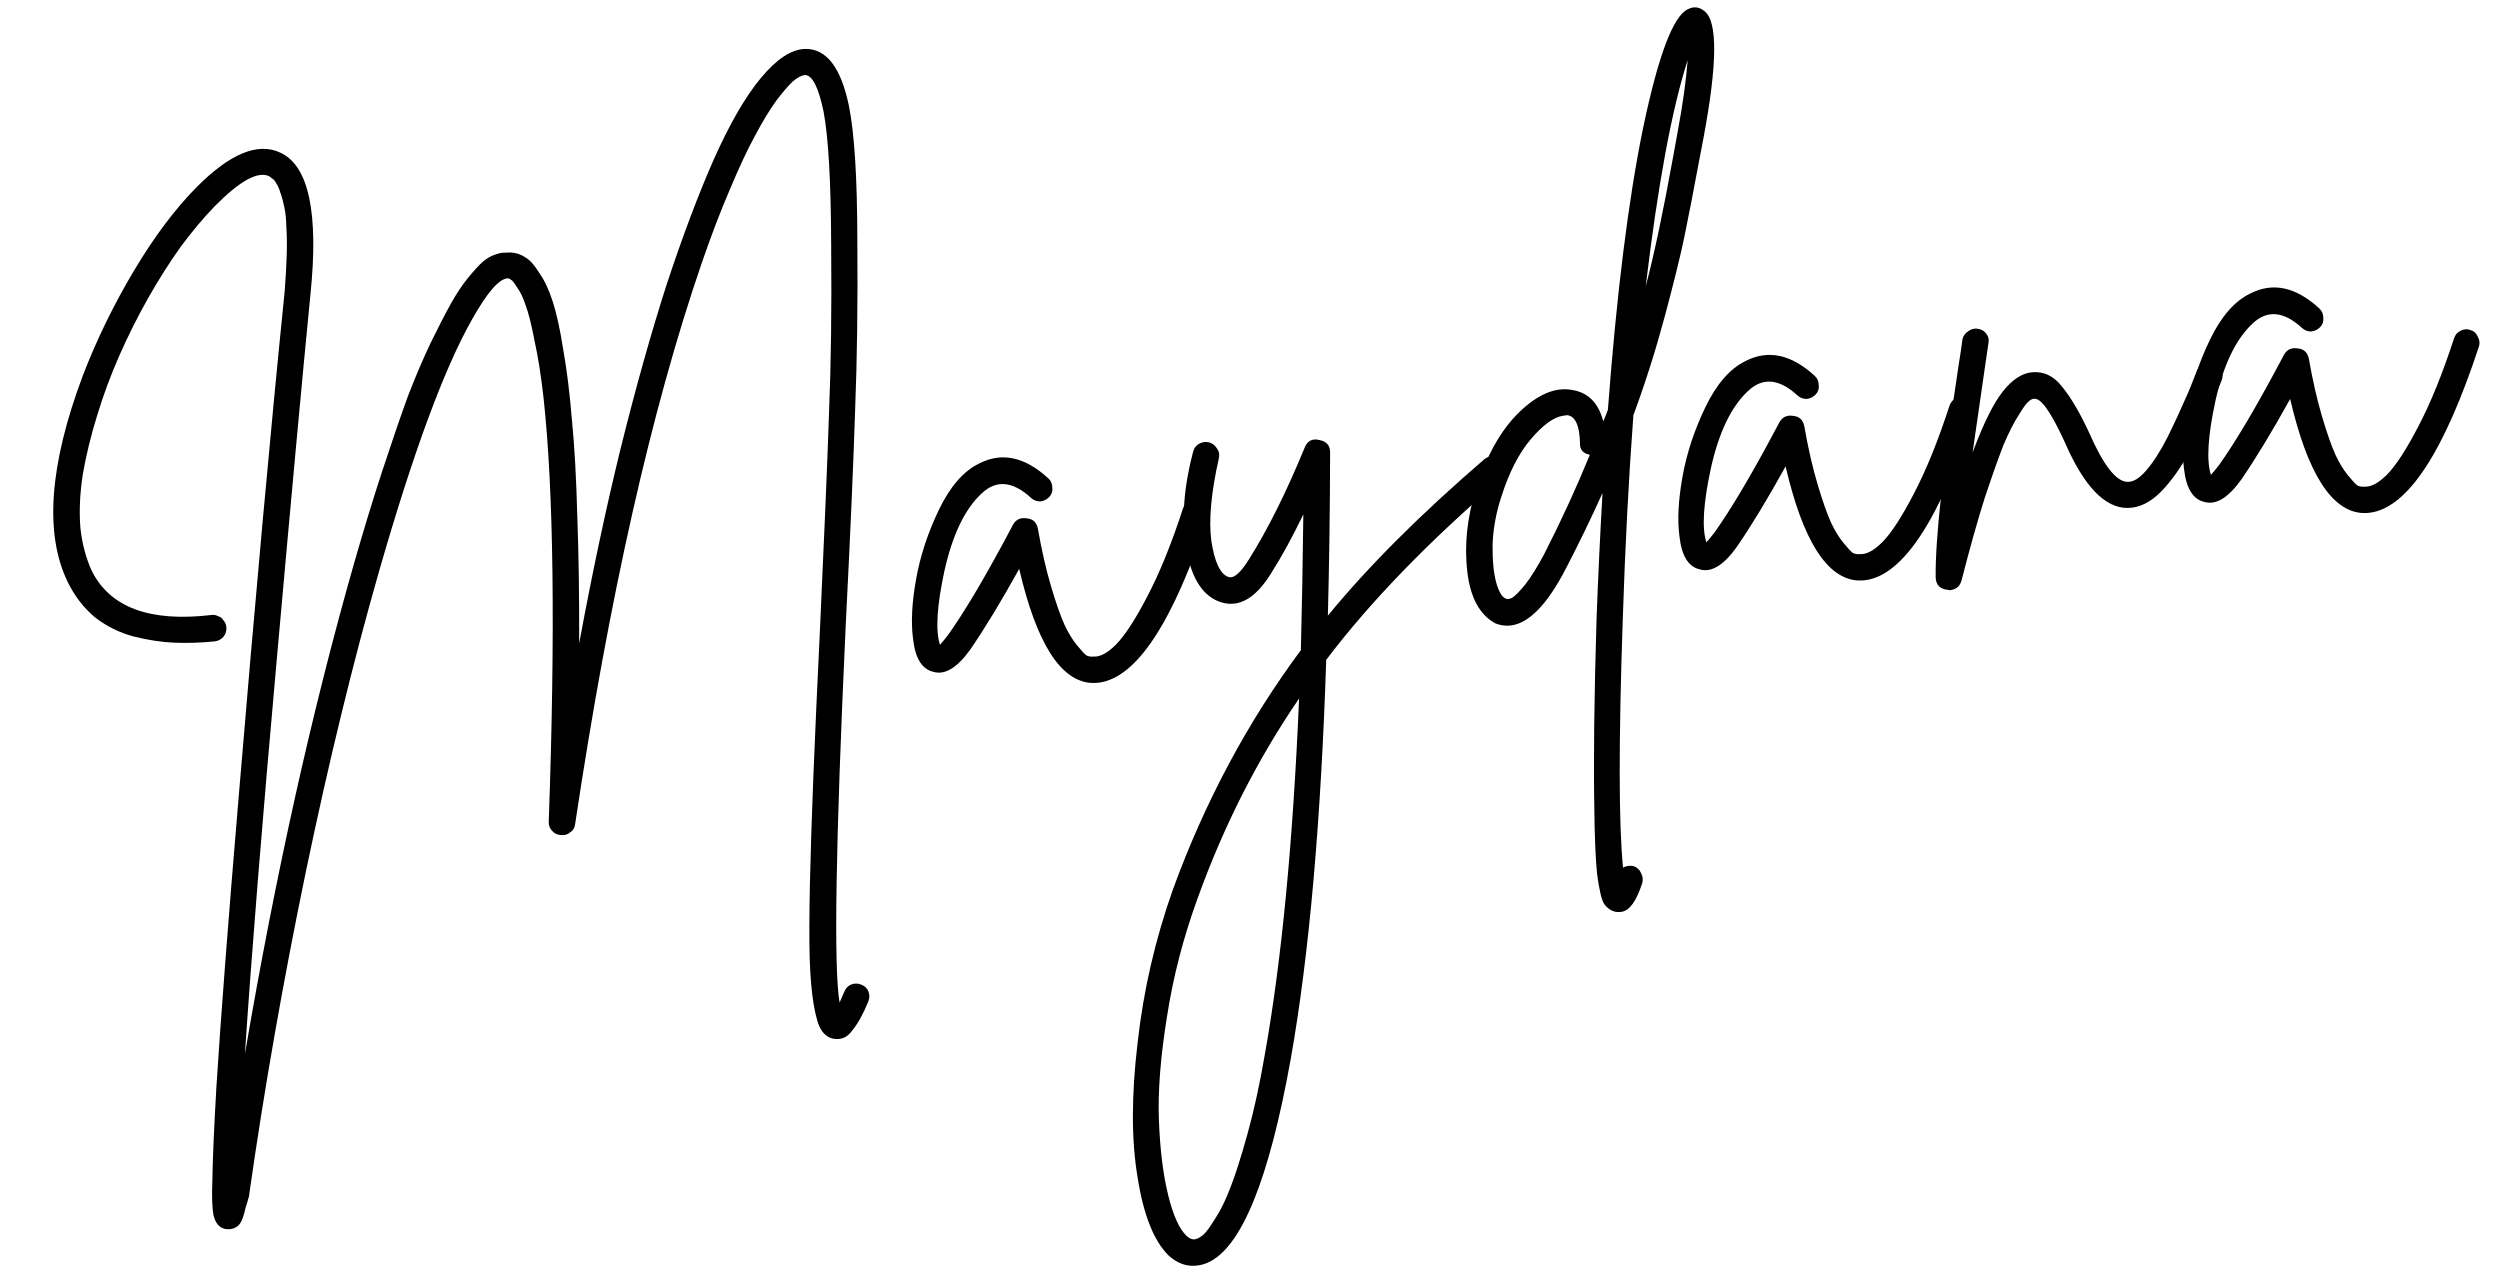<svg xmlns="http://www.w3.org/2000/svg" fill="none" viewBox="0 0 214 109" height="109" width="214">
<path fill="black" d="M210.617 28.317C210.91 28.161 211.202 28.141 211.492 28.259C211.777 28.339 211.979 28.528 212.097 28.826C212.249 29.08 212.285 29.35 212.206 29.635C209.22 38.704 206.109 43.455 202.871 43.888C202.679 43.914 202.464 43.923 202.228 43.915C199.578 43.76 197.515 40.505 196.038 34.151C194.49 36.947 193.091 39.252 191.843 41.067C190.718 42.63 189.665 43.261 188.683 42.96C187.712 42.737 187.134 41.794 186.951 40.132C186.766 38.744 186.853 37.046 187.212 35.036C187.571 33.027 188.227 31.036 189.179 29.065C190.132 27.094 191.271 25.784 192.597 25.136C194.542 24.131 196.52 24.553 198.533 26.402C198.757 26.608 198.87 26.867 198.872 27.181C198.914 27.489 198.831 27.755 198.626 27.979C198.421 28.202 198.164 28.335 197.855 28.376C197.542 28.379 197.273 28.277 197.05 28.072C195.484 26.633 194.075 26.508 192.821 27.695C191.39 29.024 190.331 31.226 189.644 34.299C188.989 37.329 188.86 39.445 189.257 40.648C189.462 40.424 189.698 40.137 189.965 39.788C191.286 37.924 192.857 35.301 194.68 31.919C195.089 31.159 195.371 30.63 195.528 30.335C195.785 29.908 196.174 29.738 196.696 29.826C197.212 29.874 197.526 30.166 197.636 30.7C197.966 32.578 198.344 34.234 198.771 35.668C199.198 37.102 199.579 38.189 199.913 38.929C200.243 39.63 200.595 40.211 200.97 40.67C201.345 41.13 201.62 41.427 201.795 41.56C202.003 41.65 202.204 41.682 202.397 41.657C202.952 41.7 203.593 41.359 204.32 40.635C205.08 39.866 205.975 38.491 207.005 36.509C208.068 34.484 209.086 31.975 210.059 28.981C210.171 28.652 210.358 28.431 210.617 28.317Z"></path>
<path fill="black" d="M188.674 31.134C188.972 31.015 189.266 31.015 189.557 31.133C189.847 31.251 190.052 31.459 190.17 31.757C190.283 32.017 190.281 32.292 190.162 32.582C189.161 35.07 188.269 37.053 187.486 38.531C186.703 40.008 185.861 41.2 184.962 42.105C184.063 43.009 183.124 43.468 182.145 43.481C180.187 43.508 178.387 41.63 176.743 37.848C175.578 35.297 174.707 34.06 174.129 34.137C174.008 34.114 173.842 34.195 173.632 34.38C173.454 34.522 173.173 34.913 172.788 35.552C172.397 36.154 171.978 36.975 171.528 38.016C171.118 39.051 170.576 40.575 169.903 42.588C169.269 44.595 168.605 46.959 167.909 49.681C167.778 50.169 167.462 50.447 166.961 50.514C166.884 50.524 166.805 50.515 166.722 50.487C166.047 50.42 165.703 50.054 165.693 49.388C165.656 46.176 166.315 40.105 167.671 31.176C167.823 30.253 167.925 29.553 167.979 29.075C168.053 28.751 168.218 28.513 168.472 28.362C168.721 28.171 168.986 28.097 169.266 28.138C169.585 28.174 169.839 28.316 170.029 28.565C170.22 28.814 170.278 29.101 170.203 29.425C170.162 29.705 170.06 30.405 169.896 31.526C169.444 34.607 169.098 37.007 168.857 38.726C169.782 36.249 170.647 34.505 171.453 33.495C172.26 32.484 173.09 31.942 173.943 31.867C174.95 31.772 175.81 32.187 176.522 33.111C177.273 34.031 178.034 35.322 178.805 36.984C180.05 39.839 181.162 41.259 182.141 41.246C182.613 41.261 183.139 40.936 183.717 40.27C184.328 39.561 184.944 38.596 185.566 37.375C186.182 36.116 186.639 35.133 186.937 34.426C187.273 33.714 187.644 32.821 188.05 31.747C188.168 31.456 188.376 31.252 188.674 31.134Z"></path>
<path fill="black" d="M167.427 34.092C167.719 33.935 168.011 33.916 168.301 34.034C168.587 34.113 168.789 34.302 168.907 34.6C169.059 34.855 169.095 35.124 169.015 35.41C166.03 44.479 162.918 49.23 159.681 49.663C159.488 49.688 159.274 49.697 159.037 49.69C156.388 49.534 154.325 46.279 152.847 39.925C151.299 42.721 149.901 45.027 148.652 46.841C147.527 48.404 146.474 49.035 145.492 48.735C144.521 48.512 143.944 47.569 143.761 45.906C143.575 44.519 143.662 42.82 144.021 40.811C144.38 38.801 145.036 36.811 145.989 34.84C146.941 32.868 148.08 31.559 149.406 30.911C151.351 29.905 153.33 30.327 155.342 32.177C155.566 32.382 155.679 32.642 155.682 32.955C155.723 33.264 155.641 33.529 155.435 33.753C155.23 33.977 154.973 34.109 154.665 34.15C154.351 34.153 154.083 34.052 153.859 33.846C152.294 32.408 150.884 32.282 149.63 33.47C148.2 34.799 147.14 37 146.453 40.074C145.799 43.103 145.67 45.22 146.066 46.422C146.271 46.198 146.508 45.912 146.775 45.562C148.095 43.699 149.667 41.076 151.49 37.694C151.898 36.933 152.181 36.405 152.337 36.109C152.594 35.683 152.983 35.513 153.505 35.6C154.021 35.649 154.335 35.94 154.446 36.475C154.775 38.353 155.154 40.009 155.581 41.443C156.008 42.876 156.388 43.963 156.723 44.703C157.052 45.404 157.404 45.985 157.779 46.445C158.155 46.905 158.43 47.201 158.605 47.335C158.813 47.425 159.013 47.457 159.206 47.431C159.761 47.475 160.402 47.134 161.129 46.409C161.889 45.64 162.784 44.265 163.814 42.284C164.877 40.259 165.895 37.749 166.868 34.755C166.981 34.426 167.167 34.205 167.427 34.092Z"></path>
<path fill="black" d="M145.903 0.955C147.039 1.823 147.012 5.436 145.822 11.794C145.729 12.277 145.602 12.941 145.441 13.787C144.938 16.482 144.52 18.637 144.187 20.251C143.853 21.865 143.294 24.137 142.509 27.066C141.723 29.996 140.826 32.823 139.817 35.547C139.411 41.015 139.108 46.823 138.91 52.969C138.551 63.492 138.559 70.592 138.933 74.269C139.226 74.112 139.534 74.071 139.858 74.145C140.148 74.263 140.35 74.452 140.463 74.711C140.62 75.004 140.659 75.293 140.579 75.579C140.081 77.136 139.485 77.961 138.792 78.054C138.637 78.074 138.481 78.076 138.321 78.058C137.877 77.96 137.53 77.712 137.28 77.314C137.075 76.949 136.884 76.112 136.709 74.801C136.578 73.524 136.499 71.612 136.472 69.066C136.399 64.996 136.463 59.612 136.667 52.916C136.804 49.249 136.974 45.676 137.176 42.197C136.238 44.283 135.224 46.381 134.133 48.488C132.084 52.528 130.045 54.154 128.018 53.366C126.666 52.645 125.86 51.163 125.599 48.923C125.334 46.644 125.586 44.276 126.356 41.819C127.267 38.951 128.505 36.765 130.069 35.261C131.634 33.758 133.119 33.127 134.524 33.371C135.925 33.576 136.83 34.475 137.239 36.068C137.39 35.734 137.523 35.403 137.636 35.074C138.385 25.126 139.389 17.087 140.649 10.955C141.942 4.78 143.215 1.393 144.469 0.794C144.983 0.529 145.461 0.583 145.903 0.955ZM132.17 47.456C133.632 44.593 134.939 41.75 136.091 38.928C135.487 38.813 135.205 38.459 135.243 37.865C135.206 36.418 134.848 35.642 134.167 35.537C134.09 35.548 133.974 35.563 133.82 35.584C133.01 35.692 132.08 36.365 131.03 37.604C130.013 38.8 129.173 40.442 128.511 42.531C128.064 43.886 127.815 45.253 127.765 46.633C127.747 47.969 127.853 49.053 128.082 49.886C128.306 50.679 128.582 51.133 128.911 51.246C129.037 51.307 129.21 51.284 129.431 51.176C129.686 51.025 130.066 50.64 130.572 50.023C131.073 49.368 131.606 48.512 132.17 47.456ZM143.59 11.386C144.046 8.932 144.337 6.853 144.463 5.149C143.105 9.372 141.908 15.828 140.873 24.519C141.602 21.754 142.383 18.06 143.217 13.437C143.373 12.553 143.498 11.869 143.59 11.386Z"></path>
<path fill="black" d="M127.853 39.088C128.166 39.086 128.418 39.209 128.609 39.458C128.832 39.664 128.926 39.926 128.89 40.244C128.854 40.563 128.731 40.815 128.52 41C122.291 46.344 117.292 51.505 113.525 56.481C113.069 70.39 112.06 81.765 110.495 90.605C108.631 101.015 106.252 106.845 103.359 108.095C103.1 108.208 102.816 108.285 102.508 108.326C101.621 108.445 100.799 108.163 100.041 107.479C98.776 106.236 97.891 104.02 97.386 100.831C96.843 97.648 96.839 93.804 97.375 89.299C97.871 84.799 98.89 80.387 100.43 76.062C103.159 68.596 106.8 61.793 111.354 55.653C111.448 51.952 111.519 48.079 111.566 44.032C110.613 46.003 109.699 47.675 108.823 49.047C107.406 51.355 105.864 52.15 104.199 51.431C102.824 50.83 101.936 49.321 101.534 46.903C101.127 44.446 101.328 41.693 102.136 38.643C102.216 38.357 102.383 38.139 102.637 37.987C102.93 37.83 103.219 37.792 103.504 37.871C103.789 37.951 104.008 38.118 104.16 38.372C104.35 38.621 104.408 38.908 104.333 39.231C103.669 42.184 103.455 44.547 103.692 46.32C103.968 48.088 104.437 49.104 105.1 49.368C105.56 49.581 106.161 49.089 106.903 47.892C108.521 45.321 110.115 42.127 111.683 38.308C111.92 37.727 112.342 37.514 112.951 37.667C113.555 37.783 113.857 38.135 113.857 38.723C113.846 43.629 113.782 48.286 113.666 52.696C117.141 48.465 121.605 44.004 127.059 39.312C127.27 39.127 127.534 39.053 127.853 39.088ZM108.271 90.255C109.707 82.217 110.684 72.062 111.201 59.792C107.657 64.974 104.768 70.656 102.535 76.84C101.3 80.222 100.42 83.615 99.895 87.02C99.336 90.469 99.105 93.442 99.204 95.939C99.302 98.437 99.567 100.56 99.996 102.307C100.426 104.054 100.955 105.219 101.582 105.802C101.893 106.074 102.178 106.154 102.437 106.041C102.625 105.976 102.824 105.852 103.035 105.667C103.245 105.482 103.577 105.025 104.029 104.298C104.486 103.609 104.917 102.728 105.323 101.653C105.734 100.618 106.217 99.102 106.774 97.105C107.331 95.108 107.83 92.825 108.271 90.255Z"></path>
<path fill="black" d="M101.822 42.863C102.115 42.706 102.406 42.687 102.697 42.805C102.982 42.884 103.184 43.073 103.302 43.371C103.454 43.626 103.49 43.895 103.41 44.181C100.425 53.25 97.314 58.001 94.076 58.434C93.883 58.459 93.669 58.468 93.432 58.461C90.783 58.305 88.72 55.05 87.243 48.696C85.694 51.492 84.296 53.798 83.048 55.612C81.923 57.175 80.869 57.806 79.888 57.506C78.916 57.283 78.339 56.34 78.156 54.677C77.971 53.29 78.057 51.591 78.416 49.582C78.775 47.572 79.431 45.582 80.384 43.611C81.336 41.639 82.476 40.33 83.801 39.682C85.746 38.676 87.725 39.098 89.737 40.948C89.961 41.153 90.074 41.413 90.077 41.726C90.118 42.035 90.036 42.3 89.831 42.524C89.625 42.748 89.368 42.88 89.06 42.921C88.746 42.924 88.478 42.823 88.254 42.617C86.689 41.179 85.279 41.053 84.026 42.241C82.595 43.57 81.536 45.771 80.848 48.845C80.194 51.874 80.065 53.991 80.461 55.193C80.667 54.969 80.903 54.683 81.17 54.333C82.49 52.47 84.062 49.847 85.885 46.465C86.293 45.704 86.576 45.176 86.733 44.88C86.989 44.454 87.379 44.284 87.9 44.371C88.417 44.42 88.73 44.711 88.841 45.246C89.171 47.124 89.549 48.78 89.976 50.214C90.403 51.647 90.784 52.734 91.118 53.474C91.447 54.175 91.799 54.756 92.175 55.216C92.55 55.676 92.825 55.972 93 56.106C93.208 56.196 93.409 56.228 93.601 56.202C94.156 56.246 94.797 55.905 95.524 55.18C96.284 54.411 97.18 53.036 98.209 51.055C99.272 49.03 100.29 46.52 101.263 43.526C101.376 43.197 101.562 42.976 101.822 42.863Z"></path>
<path fill="black" d="M72.674 9.098C73.143 11.428 73.38 15.261 73.388 20.595C73.433 25.924 73.371 30.738 73.2 35.038C73.068 39.331 72.798 45.527 72.389 53.624C71.53 72.138 71.356 82.871 71.869 85.824C71.987 85.533 72.122 85.221 72.273 84.887C72.391 84.597 72.58 84.395 72.84 84.282C73.138 84.163 73.432 84.163 73.722 84.281C74.013 84.4 74.214 84.588 74.328 84.848C74.446 85.146 74.446 85.44 74.328 85.73C73.884 86.81 73.425 87.636 72.953 88.209C72.524 88.816 71.966 89.047 71.28 88.904C70.874 88.801 70.546 88.551 70.297 88.152C70.053 87.793 69.839 87.076 69.656 86.002C69.479 84.966 69.364 83.668 69.312 82.105C69.265 80.581 69.271 78.423 69.329 75.63C69.392 72.875 69.491 69.802 69.626 66.41C69.761 63.018 69.954 58.736 70.204 53.563C70.566 45.708 70.818 39.671 70.961 35.455C71.136 31.194 71.199 26.38 71.148 21.012C71.131 15.601 70.915 11.785 70.501 9.565C70.063 7.465 69.531 6.419 68.904 6.424C68.904 6.424 68.884 6.426 68.846 6.432C68.576 6.468 68.247 6.649 67.859 6.975C67.51 7.297 67.035 7.851 66.434 8.637C65.871 9.419 65.277 10.4 64.65 11.583C64.019 12.726 63.301 14.254 62.497 16.166C61.688 18.04 60.875 20.169 60.056 22.554C55.764 35.054 52.155 51.052 49.23 70.549C49.194 70.868 49.049 71.103 48.795 71.255C48.584 71.44 48.32 71.514 48.001 71.478C47.726 71.476 47.474 71.353 47.245 71.109C47.06 70.898 46.969 70.655 46.971 70.38C47.547 54.14 47.397 42.018 46.523 34.014C46.314 32.159 46.059 30.545 45.758 29.173C45.496 27.796 45.243 26.79 45.002 26.155C44.798 25.516 44.553 24.999 44.265 24.606C44.016 24.208 43.85 23.995 43.767 23.966C43.68 23.9 43.595 23.852 43.513 23.824C42.765 23.806 41.726 24.985 40.396 27.36C38.016 31.562 35.366 38.742 32.448 48.901C30.228 56.652 28.138 65.228 26.178 74.631C24.224 84.073 22.609 93.272 21.335 102.231C21.335 102.231 21.338 102.25 21.343 102.288C21.212 102.777 21.105 103.144 21.02 103.391C20.974 103.632 20.894 103.918 20.781 104.247C20.668 104.576 20.523 104.811 20.346 104.952C20.169 105.094 19.964 105.18 19.733 105.211C19.617 105.226 19.48 105.225 19.321 105.207C18.799 105.12 18.453 104.734 18.284 104.051C18.157 103.401 18.122 102.405 18.178 101.064C18.206 99.216 18.321 96.553 18.522 93.073C18.901 87.099 19.53 78.894 20.41 68.459C21.828 51.478 23.146 36.983 24.365 24.972C24.452 23.862 24.511 22.834 24.541 21.888C24.572 20.942 24.562 20.14 24.513 19.479C24.503 18.814 24.445 18.233 24.339 17.737C24.228 17.203 24.114 16.786 23.996 16.488C23.916 16.185 23.803 15.926 23.656 15.71C23.548 15.489 23.431 15.348 23.305 15.286C23.218 15.219 23.13 15.152 23.043 15.086C22.079 14.626 20.526 15.481 18.384 17.65C17.418 18.643 16.437 19.813 15.44 21.163C14.482 22.507 13.559 23.964 12.671 25.535C11.782 27.105 10.962 28.745 10.209 30.454C9.457 32.163 8.823 33.876 8.307 35.592C7.786 37.271 7.381 38.933 7.091 40.581C6.84 42.222 6.768 43.742 6.877 45.14C7.019 46.494 7.34 47.727 7.842 48.836C9.402 52.002 12.828 53.27 18.119 52.641C18.311 52.615 18.493 52.65 18.662 52.745C18.865 52.796 19.018 52.913 19.121 53.095C19.257 53.234 19.341 53.419 19.372 53.65C19.413 53.959 19.334 54.244 19.133 54.506C18.928 54.73 18.69 54.859 18.42 54.896L18.362 54.903C17.163 55.025 16.01 55.061 14.905 55.013C13.8 54.964 12.639 54.786 11.421 54.478C10.241 54.165 9.149 53.624 8.144 52.856C7.172 52.045 6.389 51.031 5.795 49.816C3.792 45.69 4.222 39.807 7.084 32.166C8.278 29.064 9.74 26.064 11.471 23.165C13.202 20.265 14.983 17.889 16.815 16.036C19.684 13.142 22.082 12.154 24.01 13.073C26.436 14.2 27.29 18.245 26.573 25.206C25.859 32.481 24.89 42.987 23.667 56.725C22.438 70.424 21.538 81.588 20.965 90.217C23.583 74.88 26.695 60.89 30.301 48.246C31.13 45.35 31.949 42.671 32.757 40.209C33.566 37.747 34.286 35.65 34.917 33.918C35.587 32.181 36.245 30.641 36.889 29.3C37.567 27.914 38.144 26.798 38.619 25.95C39.094 25.101 39.584 24.369 40.09 23.752C40.596 23.135 41.007 22.688 41.323 22.41C41.639 22.133 41.985 21.93 42.36 21.801C42.735 21.672 43.002 21.617 43.161 21.635C43.316 21.614 43.511 21.608 43.747 21.615C44.182 21.636 44.593 21.777 44.981 22.039C45.364 22.262 45.756 22.7 46.157 23.353C46.592 23.962 46.975 24.773 47.306 25.788C47.638 26.803 47.94 28.175 48.21 29.905C48.519 31.629 48.767 33.636 48.956 35.925C49.178 38.171 49.332 40.935 49.417 44.219C49.537 47.46 49.59 51.082 49.576 55.085C50.668 49.172 51.848 43.62 53.116 38.429C54.417 33.194 55.732 28.507 57.062 24.366C58.43 20.221 59.776 16.648 61.101 13.646C62.459 10.601 63.797 8.284 65.115 6.695C66.466 5.063 67.727 4.227 68.899 4.188C70.736 4.139 71.995 5.775 72.674 9.098Z"></path>
</svg>
